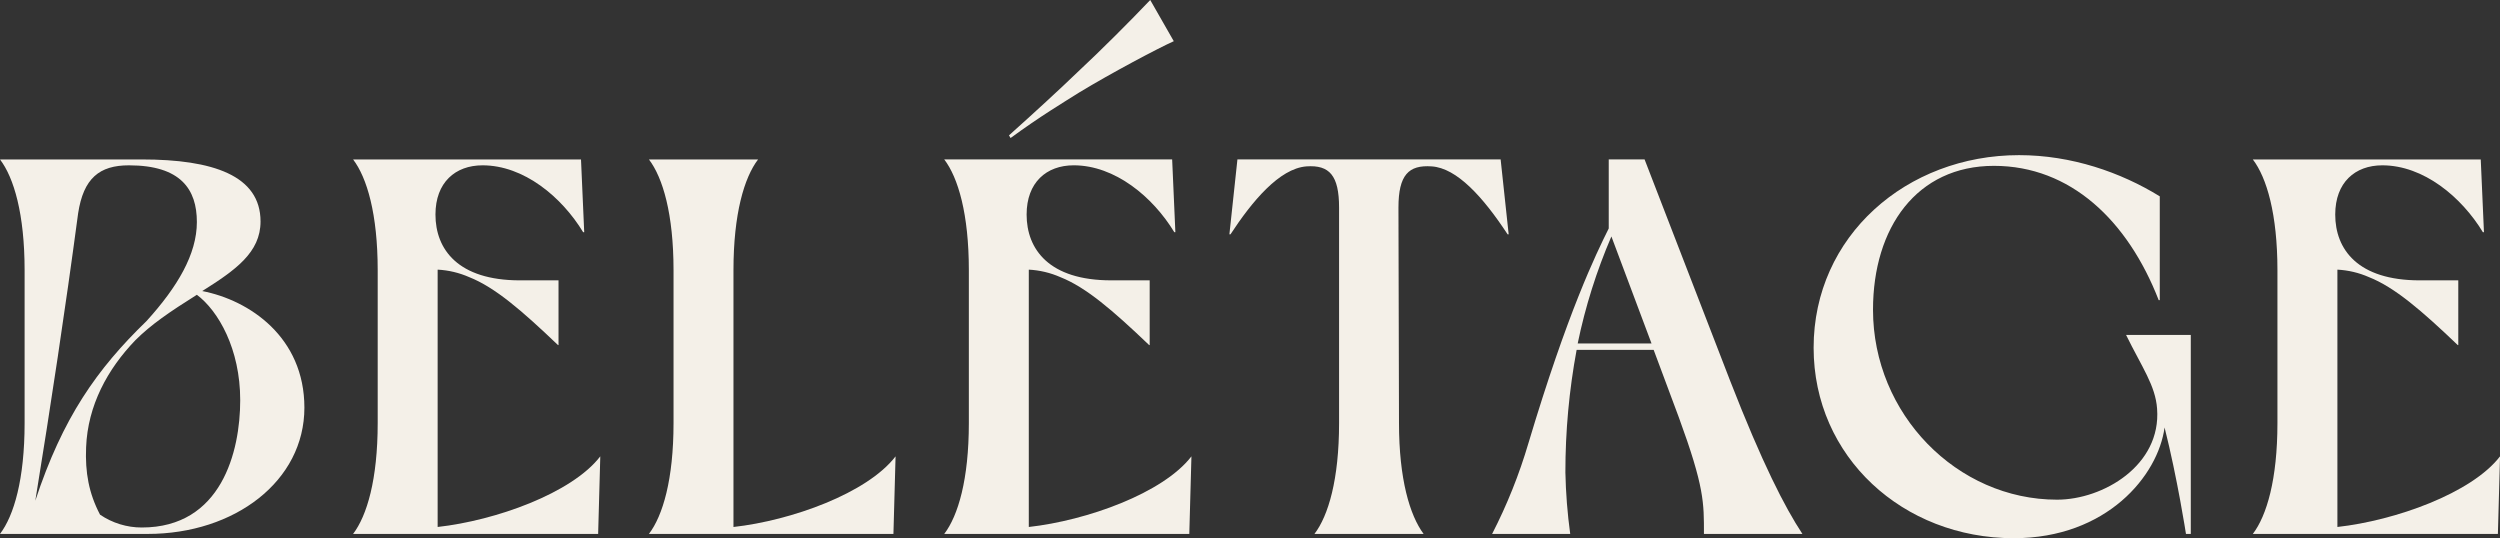 <?xml version="1.0" encoding="UTF-8"?>
<svg xmlns="http://www.w3.org/2000/svg" xmlns:xlink="http://www.w3.org/1999/xlink" version="1.1" id="Ebene_1" x="0px" y="0px" width="1845px" height="397.19px" viewBox="0 0 1845 397.19" style="enable-background:new 0 0 1845 397.19;" xml:space="preserve">
<rect x="0" y="0" width="1845" height="397.19" fill="#333333" stroke="none"/>
<style type="text/css">
	.st0{enable-background:new    ;}
	.st1{fill:#FFFFFF;}
	.st2{fill:#F4F0E8;}
</style>
<g id="Gruppe_368" transform="translate(-350 269.044)">
	<g id="Gruppe_368-2" transform="translate(390 564.454)">
		<path id="Pfad_107" class="st2" d="M-40-439.47c10.26-13.43,18.16-40.27,18.16-81.72v-112.91c0-41.45-7.9-68.3-18.16-81.73H64.63    c52.51,0,87.65,11.85,87.65,45.8c0,22.9-18.56,35.93-43.04,51.33c34.76,6.71,75.41,33.95,75.41,86.07    c0,54.09-51.33,93.17-115.68,93.17H-40z M68.18-596.6c22.9-25.27,37.11-49.35,37.11-73.04c0-24.08-11.85-41.85-50.14-41.85    c-21.72,0-33.56,9.48-37.51,35.54C8.17-604.9-2.49-534.62-13.95-463.95C6.2-525.14,31.46-561.07,68.18-596.6z M33.83-453.68    c9.08,6.18,19.81,9.49,30.8,9.48c58.83,0,72.65-56.06,72.65-93.97s-16.19-65.94-31.99-77.78c-20.14,12.64-33.96,22.11-45.41,33.56    c-20.53,21.32-35.14,48.17-36.33,78.96C22.77-484.87,25.54-469.47,33.83-453.68z"></path>
		<path id="Pfad_108" class="st2" d="M220.58-439.47c10.26-13.43,18.16-40.27,18.16-81.72v-112.91c0-41.45-7.9-68.3-18.16-81.73    h168.2l2.37,53.69h-0.79c-15.79-26.06-43.82-49.35-74.23-49.35c-20.14,0-34.76,12.64-34.76,36.33c0,25.66,16.58,48.57,62.39,48.57    h28.43v47.76h-0.39c-26.85-25.66-46.59-42.64-65.53-50.14c-7.37-3.24-15.26-5.11-23.29-5.53v189.91    c42.64-4.74,99.1-24.87,120.03-52.12l-1.58,57.25L220.58-439.47z"></path>
		<path id="Pfad_109" class="st2" d="M438.91-439.47c10.26-13.43,18.16-40.27,18.16-81.72v-112.91c0-41.45-7.9-68.3-18.16-81.73    h80.55c-10.26,13.43-18.16,40.27-18.16,81.73v189.52c42.64-4.74,98.71-24.87,119.63-52.12l-1.58,57.25L438.91-439.47z"></path>
		<path id="Pfad_110" class="st2" d="M656.85-439.47c10.26-13.43,18.16-40.27,18.16-81.72v-112.92c0-41.45-7.9-68.3-18.16-81.73    h168.2l2.37,53.69h-0.79c-15.79-26.06-43.82-49.35-74.23-49.35c-20.14,0-34.76,12.64-34.76,36.33c0,25.66,16.58,48.57,62.39,48.57    h28.43v47.77h-0.39c-26.85-25.66-46.59-42.64-65.53-50.14c-7.37-3.24-15.26-5.11-23.29-5.53v189.91    c42.64-4.74,99.1-24.87,120.03-52.12l-1.58,57.25L656.85-439.47z M705.81-731.64l-1.18-1.97c18.56-16.58,38.69-35.14,50.54-46.59    c16.98-15.79,39.48-38.3,53.7-53.3l17.38,30.4c-11.45,5.13-45.8,23.3-69.89,37.91C744.5-757.7,727.92-747.82,705.81-731.64z"></path>
		<path id="Pfad_111" class="st2" d="M867.3-660.57l5.92-55.27h194.25l5.93,55.27h-0.79c-18.16-27.64-37.51-48.96-56.07-50.14    c-16.98-1.18-24.48,6.32-24.48,30.4l0.4,159.12c0,41.06,7.9,67.9,18.16,81.72h-80.54c10.26-13.43,18.16-40.27,18.16-81.72v-159.12    c0-23.69-7.11-31.59-24.08-30.4c-20.14,1.58-40.27,26.06-56.06,50.14H867.3z"></path>
		<path id="Pfad_112" class="st2" d="M1217.51-439.47c0-22.9,0.4-34.35-18.55-86.07l-18.55-49.74h-56.86    c-5.54,29.82-8.31,60.08-8.29,90.41c0.31,15.19,1.5,30.35,3.56,45.41h-57.64c11.04-21.48,20.03-43.95,26.85-67.12    c28.82-96.33,49.75-139.37,59.22-158.32v-50.94h26.46l63.17,163.46c23.69,60.8,40.27,93.17,53.3,112.92H1217.51z M1178.82-580.03    l-29.61-78.96c-10.94,25.41-19.28,51.87-24.87,78.96H1178.82z"></path>
		<path id="Pfad_113" class="st2" d="M1450.06-719c38.69,0,75.01,12.63,103.85,30.4v76.6h-0.79c-22.9-58.83-65.14-99.1-121.61-99.1    c-56.85,0-89.23,45.41-89.23,106.21c0,76.99,61.98,140.16,135.82,140.16c33.96,0,76.99-25.27,73.83-67.12    c-1.18-16.98-11.05-30.4-22.9-54.48h47.77v146.87h-3.56c0,0-6.32-41.06-15.79-78.57c-4.74,35.53-42.64,81.73-111.34,81.73    c-81.72,0-147.66-60.01-147.66-140.55C1298.45-659.38,1367.15-719,1450.06-719z"></path>
		<path id="Pfad_114" class="st2" d="M1622.59-439.47c10.26-13.43,18.16-40.27,18.16-81.72v-112.91c0-41.45-7.9-68.3-18.16-81.73    h168.2l2.37,53.69h-0.79c-15.79-26.06-43.83-49.35-74.23-49.35c-20.14,0-34.74,12.64-34.74,36.33c0,25.66,16.58,48.57,62.38,48.57    h28.43v47.76h-0.39c-26.85-25.66-46.59-42.64-65.53-50.14c-7.37-3.24-15.26-5.11-23.29-5.53v189.91    c42.64-4.74,99.1-24.87,120.02-52.12l-1.58,57.25L1622.59-439.47z"></path>
	</g>
</g>
</svg>
